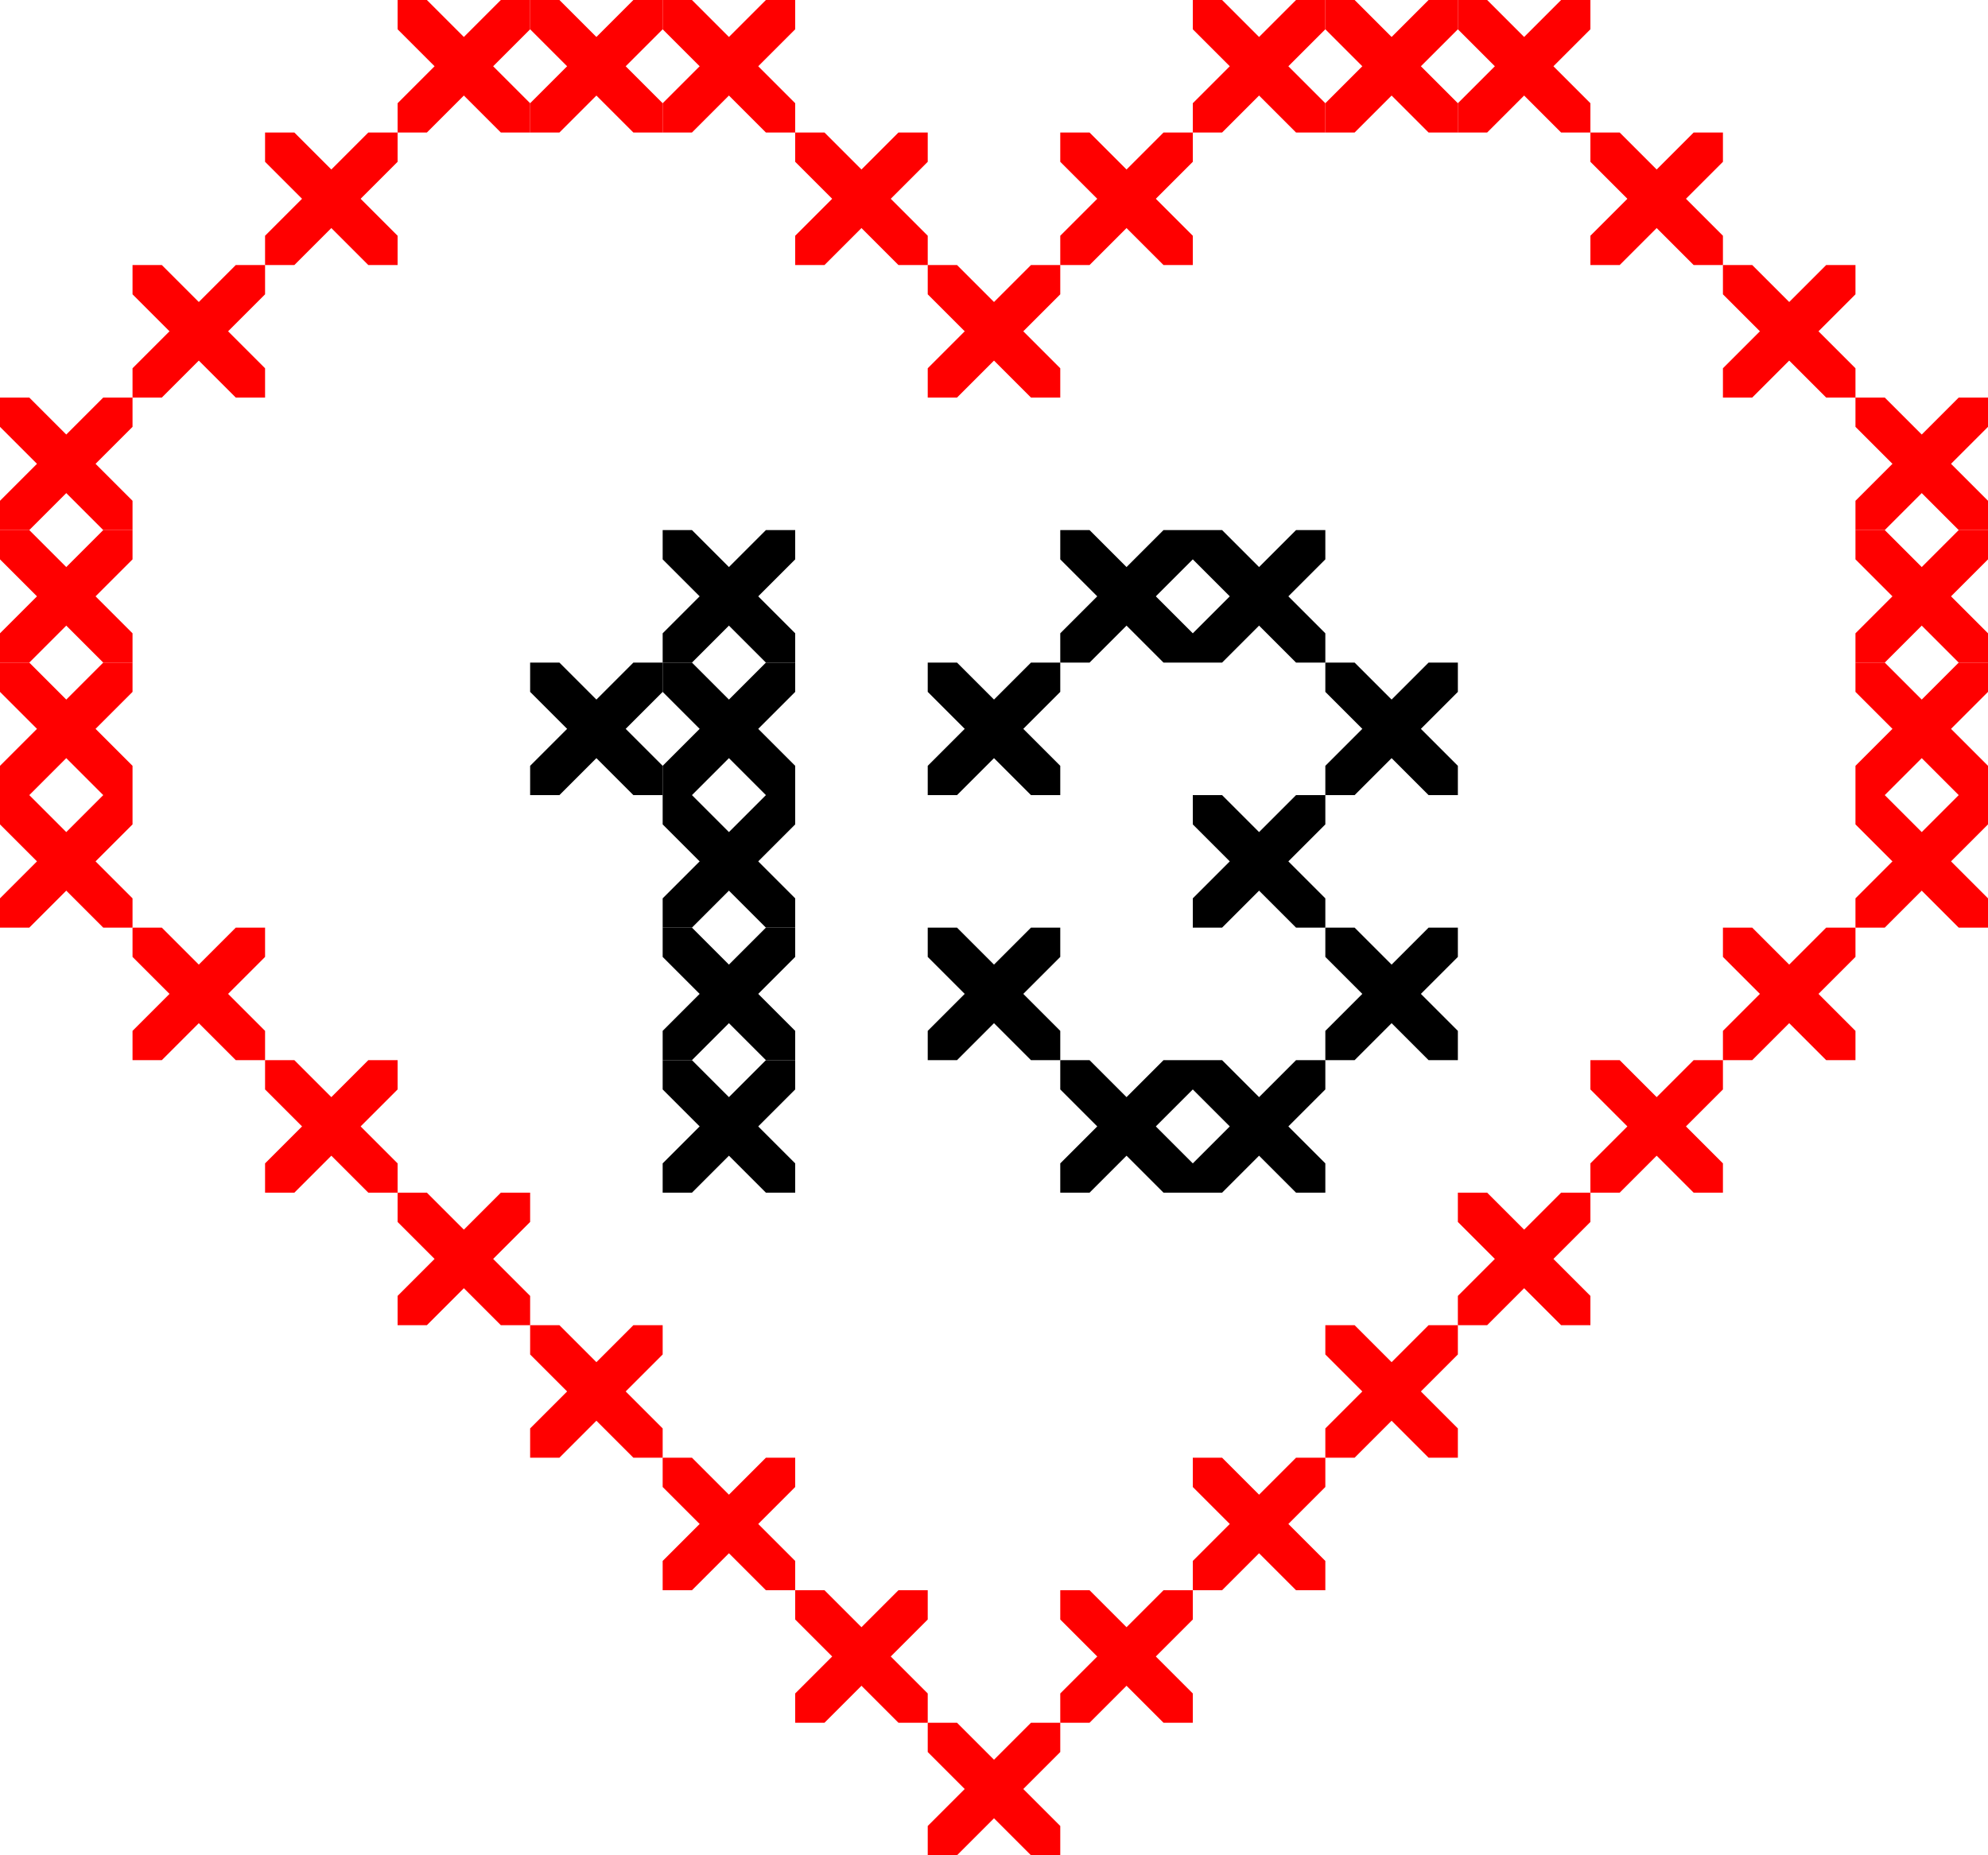 <svg width="120" height="112" viewBox="0 0 120 112" fill="none" xmlns="http://www.w3.org/2000/svg">
<g clip-path="url(#clip0_96_10714)">
<path d="M0 24L8 32" stroke="#FF0000" stroke-width="2.5"/>
<path d="M0 32L8 24" stroke="#FF0000" stroke-width="2.5"/>
</g>
<g clip-path="url(#clip1_96_10714)">
<path d="M0 32L8 40" stroke="#FF0000" stroke-width="2.5"/>
<path d="M0 40L8 32" stroke="#FF0000" stroke-width="2.5"/>
</g>
<g clip-path="url(#clip2_96_10714)">
<path d="M0 40L8 48" stroke="#FF0000" stroke-width="2.5"/>
<path d="M0 48L8 40" stroke="#FF0000" stroke-width="2.5"/>
</g>
<g clip-path="url(#clip3_96_10714)">
<path d="M0 48L8 56" stroke="#FF0000" stroke-width="2.5"/>
<path d="M0 56L8 48" stroke="#FF0000" stroke-width="2.5"/>
</g>
<g clip-path="url(#clip4_96_10714)">
<path d="M24 72L32 80" stroke="#FF0000" stroke-width="2.5"/>
<path d="M24 80L32 72" stroke="#FF0000" stroke-width="2.5"/>
</g>
<g clip-path="url(#clip5_96_10714)">
<path d="M8 56L16 64" stroke="#FF0000" stroke-width="2.5"/>
<path d="M8 64L16 56" stroke="#FF0000" stroke-width="2.5"/>
</g>
<g clip-path="url(#clip6_96_10714)">
<path d="M32 80L40 88" stroke="#FF0000" stroke-width="2.5"/>
<path d="M32 88L40 80" stroke="#FF0000" stroke-width="2.5"/>
</g>
<g clip-path="url(#clip7_96_10714)">
<path d="M16 64L24 72" stroke="#FF0000" stroke-width="2.5"/>
<path d="M16 72L24 64" stroke="#FF0000" stroke-width="2.5"/>
</g>
<g clip-path="url(#clip8_96_10714)">
<path d="M40 88L48 96" stroke="#FF0000" stroke-width="2.5"/>
<path d="M40 96L48 88" stroke="#FF0000" stroke-width="2.5"/>
</g>
<g clip-path="url(#clip9_96_10714)">
<path d="M8 16L16 24" stroke="#FF0000" stroke-width="2.5"/>
<path d="M8 24L16 16" stroke="#FF0000" stroke-width="2.5"/>
</g>
<g clip-path="url(#clip10_96_10714)">
<path d="M16 8L24 16" stroke="#FF0000" stroke-width="2.5"/>
<path d="M16 16L24 8" stroke="#FF0000" stroke-width="2.5"/>
</g>
<g clip-path="url(#clip11_96_10714)">
<path d="M24 0L32 8" stroke="#FF0000" stroke-width="2.5"/>
<path d="M24 8L32 2.73828e-07" stroke="#FF0000" stroke-width="2.5"/>
</g>
<g clip-path="url(#clip12_96_10714)">
<path d="M32 0L40 8" stroke="#FF0000" stroke-width="2.5"/>
<path d="M32 8L40 2.73828e-07" stroke="#FF0000" stroke-width="2.5"/>
</g>
<g clip-path="url(#clip13_96_10714)">
<path d="M40 0L48 8" stroke="#FF0000" stroke-width="2.5"/>
<path d="M40 8L48 2.73828e-07" stroke="#FF0000" stroke-width="2.5"/>
</g>
<g clip-path="url(#clip14_96_10714)">
<path d="M48 8L56 16" stroke="#FF0000" stroke-width="2.5"/>
<path d="M48 16L56 8" stroke="#FF0000" stroke-width="2.5"/>
</g>
<g clip-path="url(#clip15_96_10714)">
<path d="M56 16L64 24" stroke="#FF0000" stroke-width="2.5"/>
<path d="M56 24L64 16" stroke="#FF0000" stroke-width="2.5"/>
</g>
<g clip-path="url(#clip16_96_10714)">
<path d="M64 8L72 16" stroke="#FF0000" stroke-width="2.5"/>
<path d="M64 16L72 8" stroke="#FF0000" stroke-width="2.5"/>
</g>
<g clip-path="url(#clip17_96_10714)">
<path d="M72 0L80 8" stroke="#FF0000" stroke-width="2.5"/>
<path d="M72 8L80 2.73828e-07" stroke="#FF0000" stroke-width="2.5"/>
</g>
<g clip-path="url(#clip18_96_10714)">
<path d="M80 0L88 8" stroke="#FF0000" stroke-width="2.5"/>
<path d="M80 8L88 2.73828e-07" stroke="#FF0000" stroke-width="2.5"/>
</g>
<g clip-path="url(#clip19_96_10714)">
<path d="M88 0L96 8" stroke="#FF0000" stroke-width="2.5"/>
<path d="M88 8L96 2.73828e-07" stroke="#FF0000" stroke-width="2.5"/>
</g>
<g clip-path="url(#clip20_96_10714)">
<path d="M96 8L104 16" stroke="#FF0000" stroke-width="2.5"/>
<path d="M96 16L104 8" stroke="#FF0000" stroke-width="2.5"/>
</g>
<g clip-path="url(#clip21_96_10714)">
<path d="M104 16L112 24" stroke="#FF0000" stroke-width="2.5"/>
<path d="M104 24L112 16" stroke="#FF0000" stroke-width="2.5"/>
</g>
<g clip-path="url(#clip22_96_10714)">
<path d="M112 24L120 32" stroke="#FF0000" stroke-width="2.5"/>
<path d="M112 32L120 24" stroke="#FF0000" stroke-width="2.5"/>
</g>
<g clip-path="url(#clip23_96_10714)">
<path d="M112 32L120 40" stroke="#FF0000" stroke-width="2.5"/>
<path d="M112 40L120 32" stroke="#FF0000" stroke-width="2.5"/>
</g>
<g clip-path="url(#clip24_96_10714)">
<path d="M112 40L120 48" stroke="#FF0000" stroke-width="2.5"/>
<path d="M112 48L120 40" stroke="#FF0000" stroke-width="2.5"/>
</g>
<g clip-path="url(#clip25_96_10714)">
<path d="M112 48L120 56" stroke="#FF0000" stroke-width="2.5"/>
<path d="M112 56L120 48" stroke="#FF0000" stroke-width="2.5"/>
</g>
<g clip-path="url(#clip26_96_10714)">
<path d="M104 56L112 64" stroke="#FF0000" stroke-width="2.5"/>
<path d="M104 64L112 56" stroke="#FF0000" stroke-width="2.5"/>
</g>
<g clip-path="url(#clip27_96_10714)">
<path d="M96 64L104 72" stroke="#FF0000" stroke-width="2.5"/>
<path d="M96 72L104 64" stroke="#FF0000" stroke-width="2.5"/>
</g>
<g clip-path="url(#clip28_96_10714)">
<path d="M88 72L96 80" stroke="#FF0000" stroke-width="2.5"/>
<path d="M88 80L96 72" stroke="#FF0000" stroke-width="2.5"/>
</g>
<g clip-path="url(#clip29_96_10714)">
<path d="M80 80L88 88" stroke="#FF0000" stroke-width="2.5"/>
<path d="M80 88L88 80" stroke="#FF0000" stroke-width="2.5"/>
</g>
<g clip-path="url(#clip30_96_10714)">
<path d="M72 88L80 96" stroke="#FF0000" stroke-width="2.5"/>
<path d="M72 96L80 88" stroke="#FF0000" stroke-width="2.5"/>
</g>
<g clip-path="url(#clip31_96_10714)">
<path d="M64 96L72 104" stroke="#FF0000" stroke-width="2.5"/>
<path d="M64 104L72 96" stroke="#FF0000" stroke-width="2.5"/>
</g>
<g clip-path="url(#clip32_96_10714)">
<path d="M56 104L64 112" stroke="#FF0000" stroke-width="2.5"/>
<path d="M56 112L64 104" stroke="#FF0000" stroke-width="2.5"/>
</g>
<g clip-path="url(#clip33_96_10714)">
<path d="M48 96L56 104" stroke="#FF0000" stroke-width="2.5"/>
<path d="M48 104L56 96" stroke="#FF0000" stroke-width="2.5"/>
</g>
<g clip-path="url(#clip34_96_10714)">
<path d="M72 32L80 40" stroke="black" stroke-width="2.5"/>
<path d="M72 40L80 32" stroke="black" stroke-width="2.5"/>
</g>
<g clip-path="url(#clip35_96_10714)">
<path d="M64 32L72 40" stroke="black" stroke-width="2.5"/>
<path d="M64 40L72 32" stroke="black" stroke-width="2.5"/>
</g>
<g clip-path="url(#clip36_96_10714)">
<path d="M56 40L64 48" stroke="black" stroke-width="2.5"/>
<path d="M56 48L64 40" stroke="black" stroke-width="2.5"/>
</g>
<g clip-path="url(#clip37_96_10714)">
<path d="M80 40L88 48" stroke="black" stroke-width="2.5"/>
<path d="M80 48L88 40" stroke="black" stroke-width="2.5"/>
</g>
<g clip-path="url(#clip38_96_10714)">
<path d="M72 48L80 56" stroke="black" stroke-width="2.5"/>
<path d="M72 56L80 48" stroke="black" stroke-width="2.5"/>
</g>
<g clip-path="url(#clip39_96_10714)">
<path d="M56 56L64 64" stroke="black" stroke-width="2.5"/>
<path d="M56 64L64 56" stroke="black" stroke-width="2.5"/>
</g>
<g clip-path="url(#clip40_96_10714)">
<path d="M72 64L80 72" stroke="black" stroke-width="2.5"/>
<path d="M72 72L80 64" stroke="black" stroke-width="2.5"/>
</g>
<g clip-path="url(#clip41_96_10714)">
<path d="M64 64L72 72" stroke="black" stroke-width="2.5"/>
<path d="M64 72L72 64" stroke="black" stroke-width="2.5"/>
</g>
<g clip-path="url(#clip42_96_10714)">
<path d="M80 56L88 64" stroke="black" stroke-width="2.5"/>
<path d="M80 64L88 56" stroke="black" stroke-width="2.5"/>
</g>
<g clip-path="url(#clip43_96_10714)">
<path d="M40 32L48 40" stroke="black" stroke-width="2.5"/>
<path d="M40 40L48 32" stroke="black" stroke-width="2.5"/>
</g>
<g clip-path="url(#clip44_96_10714)">
<path d="M32 40L40 48" stroke="black" stroke-width="2.5"/>
<path d="M32 48L40 40" stroke="black" stroke-width="2.5"/>
</g>
<g clip-path="url(#clip45_96_10714)">
<path d="M40 40L48 48" stroke="black" stroke-width="2.5"/>
<path d="M40 48L48 40" stroke="black" stroke-width="2.5"/>
</g>
<g clip-path="url(#clip46_96_10714)">
<path d="M40 48L48 56" stroke="black" stroke-width="2.5"/>
<path d="M40 56L48 48" stroke="black" stroke-width="2.5"/>
</g>
<g clip-path="url(#clip47_96_10714)">
<path d="M40 56L48 64" stroke="black" stroke-width="2.5"/>
<path d="M40 64L48 56" stroke="black" stroke-width="2.5"/>
</g>
<g clip-path="url(#clip48_96_10714)">
<path d="M40 64L48 72" stroke="black" stroke-width="2.5"/>
<path d="M40 72L48 64" stroke="black" stroke-width="2.5"/>
</g>
<defs>
<clipPath id="clip0_96_10714">
<rect width="8" height="8" fill="white" transform="translate(0 24)"/>
</clipPath>
<clipPath id="clip1_96_10714">
<rect width="8" height="8" fill="white" transform="translate(0 32)"/>
</clipPath>
<clipPath id="clip2_96_10714">
<rect width="8" height="8" fill="white" transform="translate(0 40)"/>
</clipPath>
<clipPath id="clip3_96_10714">
<rect width="8" height="8" fill="white" transform="translate(0 48)"/>
</clipPath>
<clipPath id="clip4_96_10714">
<rect width="8" height="8" fill="white" transform="translate(24 72)"/>
</clipPath>
<clipPath id="clip5_96_10714">
<rect width="8" height="8" fill="white" transform="translate(8 56)"/>
</clipPath>
<clipPath id="clip6_96_10714">
<rect width="8" height="8" fill="white" transform="translate(32 80)"/>
</clipPath>
<clipPath id="clip7_96_10714">
<rect width="8" height="8" fill="white" transform="translate(16 64)"/>
</clipPath>
<clipPath id="clip8_96_10714">
<rect width="8" height="8" fill="white" transform="translate(40 88)"/>
</clipPath>
<clipPath id="clip9_96_10714">
<rect width="8" height="8" fill="white" transform="translate(8 16)"/>
</clipPath>
<clipPath id="clip10_96_10714">
<rect width="8" height="8" fill="white" transform="translate(16 8)"/>
</clipPath>
<clipPath id="clip11_96_10714">
<rect width="8" height="8" fill="white" transform="translate(24)"/>
</clipPath>
<clipPath id="clip12_96_10714">
<rect width="8" height="8" fill="white" transform="translate(32)"/>
</clipPath>
<clipPath id="clip13_96_10714">
<rect width="8" height="8" fill="white" transform="translate(40)"/>
</clipPath>
<clipPath id="clip14_96_10714">
<rect width="8" height="8" fill="white" transform="translate(48 8)"/>
</clipPath>
<clipPath id="clip15_96_10714">
<rect width="8" height="8" fill="white" transform="translate(56 16)"/>
</clipPath>
<clipPath id="clip16_96_10714">
<rect width="8" height="8" fill="white" transform="translate(64 8)"/>
</clipPath>
<clipPath id="clip17_96_10714">
<rect width="8" height="8" fill="white" transform="translate(72)"/>
</clipPath>
<clipPath id="clip18_96_10714">
<rect width="8" height="8" fill="white" transform="translate(80)"/>
</clipPath>
<clipPath id="clip19_96_10714">
<rect width="8" height="8" fill="white" transform="translate(88)"/>
</clipPath>
<clipPath id="clip20_96_10714">
<rect width="8" height="8" fill="white" transform="translate(96 8)"/>
</clipPath>
<clipPath id="clip21_96_10714">
<rect width="8" height="8" fill="white" transform="translate(104 16)"/>
</clipPath>
<clipPath id="clip22_96_10714">
<rect width="8" height="8" fill="white" transform="translate(112 24)"/>
</clipPath>
<clipPath id="clip23_96_10714">
<rect width="8" height="8" fill="white" transform="translate(112 32)"/>
</clipPath>
<clipPath id="clip24_96_10714">
<rect width="8" height="8" fill="white" transform="translate(112 40)"/>
</clipPath>
<clipPath id="clip25_96_10714">
<rect width="8" height="8" fill="white" transform="translate(112 48)"/>
</clipPath>
<clipPath id="clip26_96_10714">
<rect width="8" height="8" fill="white" transform="translate(104 56)"/>
</clipPath>
<clipPath id="clip27_96_10714">
<rect width="8" height="8" fill="white" transform="translate(96 64)"/>
</clipPath>
<clipPath id="clip28_96_10714">
<rect width="8" height="8" fill="white" transform="translate(88 72)"/>
</clipPath>
<clipPath id="clip29_96_10714">
<rect width="8" height="8" fill="white" transform="translate(80 80)"/>
</clipPath>
<clipPath id="clip30_96_10714">
<rect width="8" height="8" fill="white" transform="translate(72 88)"/>
</clipPath>
<clipPath id="clip31_96_10714">
<rect width="8" height="8" fill="white" transform="translate(64 96)"/>
</clipPath>
<clipPath id="clip32_96_10714">
<rect width="8" height="8" fill="white" transform="translate(56 104)"/>
</clipPath>
<clipPath id="clip33_96_10714">
<rect width="8" height="8" fill="white" transform="translate(48 96)"/>
</clipPath>
<clipPath id="clip34_96_10714">
<rect width="8" height="8" fill="white" transform="translate(72 32)"/>
</clipPath>
<clipPath id="clip35_96_10714">
<rect width="8" height="8" fill="white" transform="translate(64 32)"/>
</clipPath>
<clipPath id="clip36_96_10714">
<rect width="8" height="8" fill="white" transform="translate(56 40)"/>
</clipPath>
<clipPath id="clip37_96_10714">
<rect width="8" height="8" fill="white" transform="translate(80 40)"/>
</clipPath>
<clipPath id="clip38_96_10714">
<rect width="8" height="8" fill="white" transform="translate(72 48)"/>
</clipPath>
<clipPath id="clip39_96_10714">
<rect width="8" height="8" fill="white" transform="translate(56 56)"/>
</clipPath>
<clipPath id="clip40_96_10714">
<rect width="8" height="8" fill="white" transform="translate(72 64)"/>
</clipPath>
<clipPath id="clip41_96_10714">
<rect width="8" height="8" fill="white" transform="translate(64 64)"/>
</clipPath>
<clipPath id="clip42_96_10714">
<rect width="8" height="8" fill="white" transform="translate(80 56)"/>
</clipPath>
<clipPath id="clip43_96_10714">
<rect width="8" height="8" fill="white" transform="translate(40 32)"/>
</clipPath>
<clipPath id="clip44_96_10714">
<rect width="8" height="8" fill="white" transform="translate(32 40)"/>
</clipPath>
<clipPath id="clip45_96_10714">
<rect width="8" height="8" fill="white" transform="translate(40 40)"/>
</clipPath>
<clipPath id="clip46_96_10714">
<rect width="8" height="8" fill="white" transform="translate(40 48)"/>
</clipPath>
<clipPath id="clip47_96_10714">
<rect width="8" height="8" fill="white" transform="translate(40 56)"/>
</clipPath>
<clipPath id="clip48_96_10714">
<rect width="8" height="8" fill="white" transform="translate(40 64)"/>
</clipPath>
</defs>
</svg>
